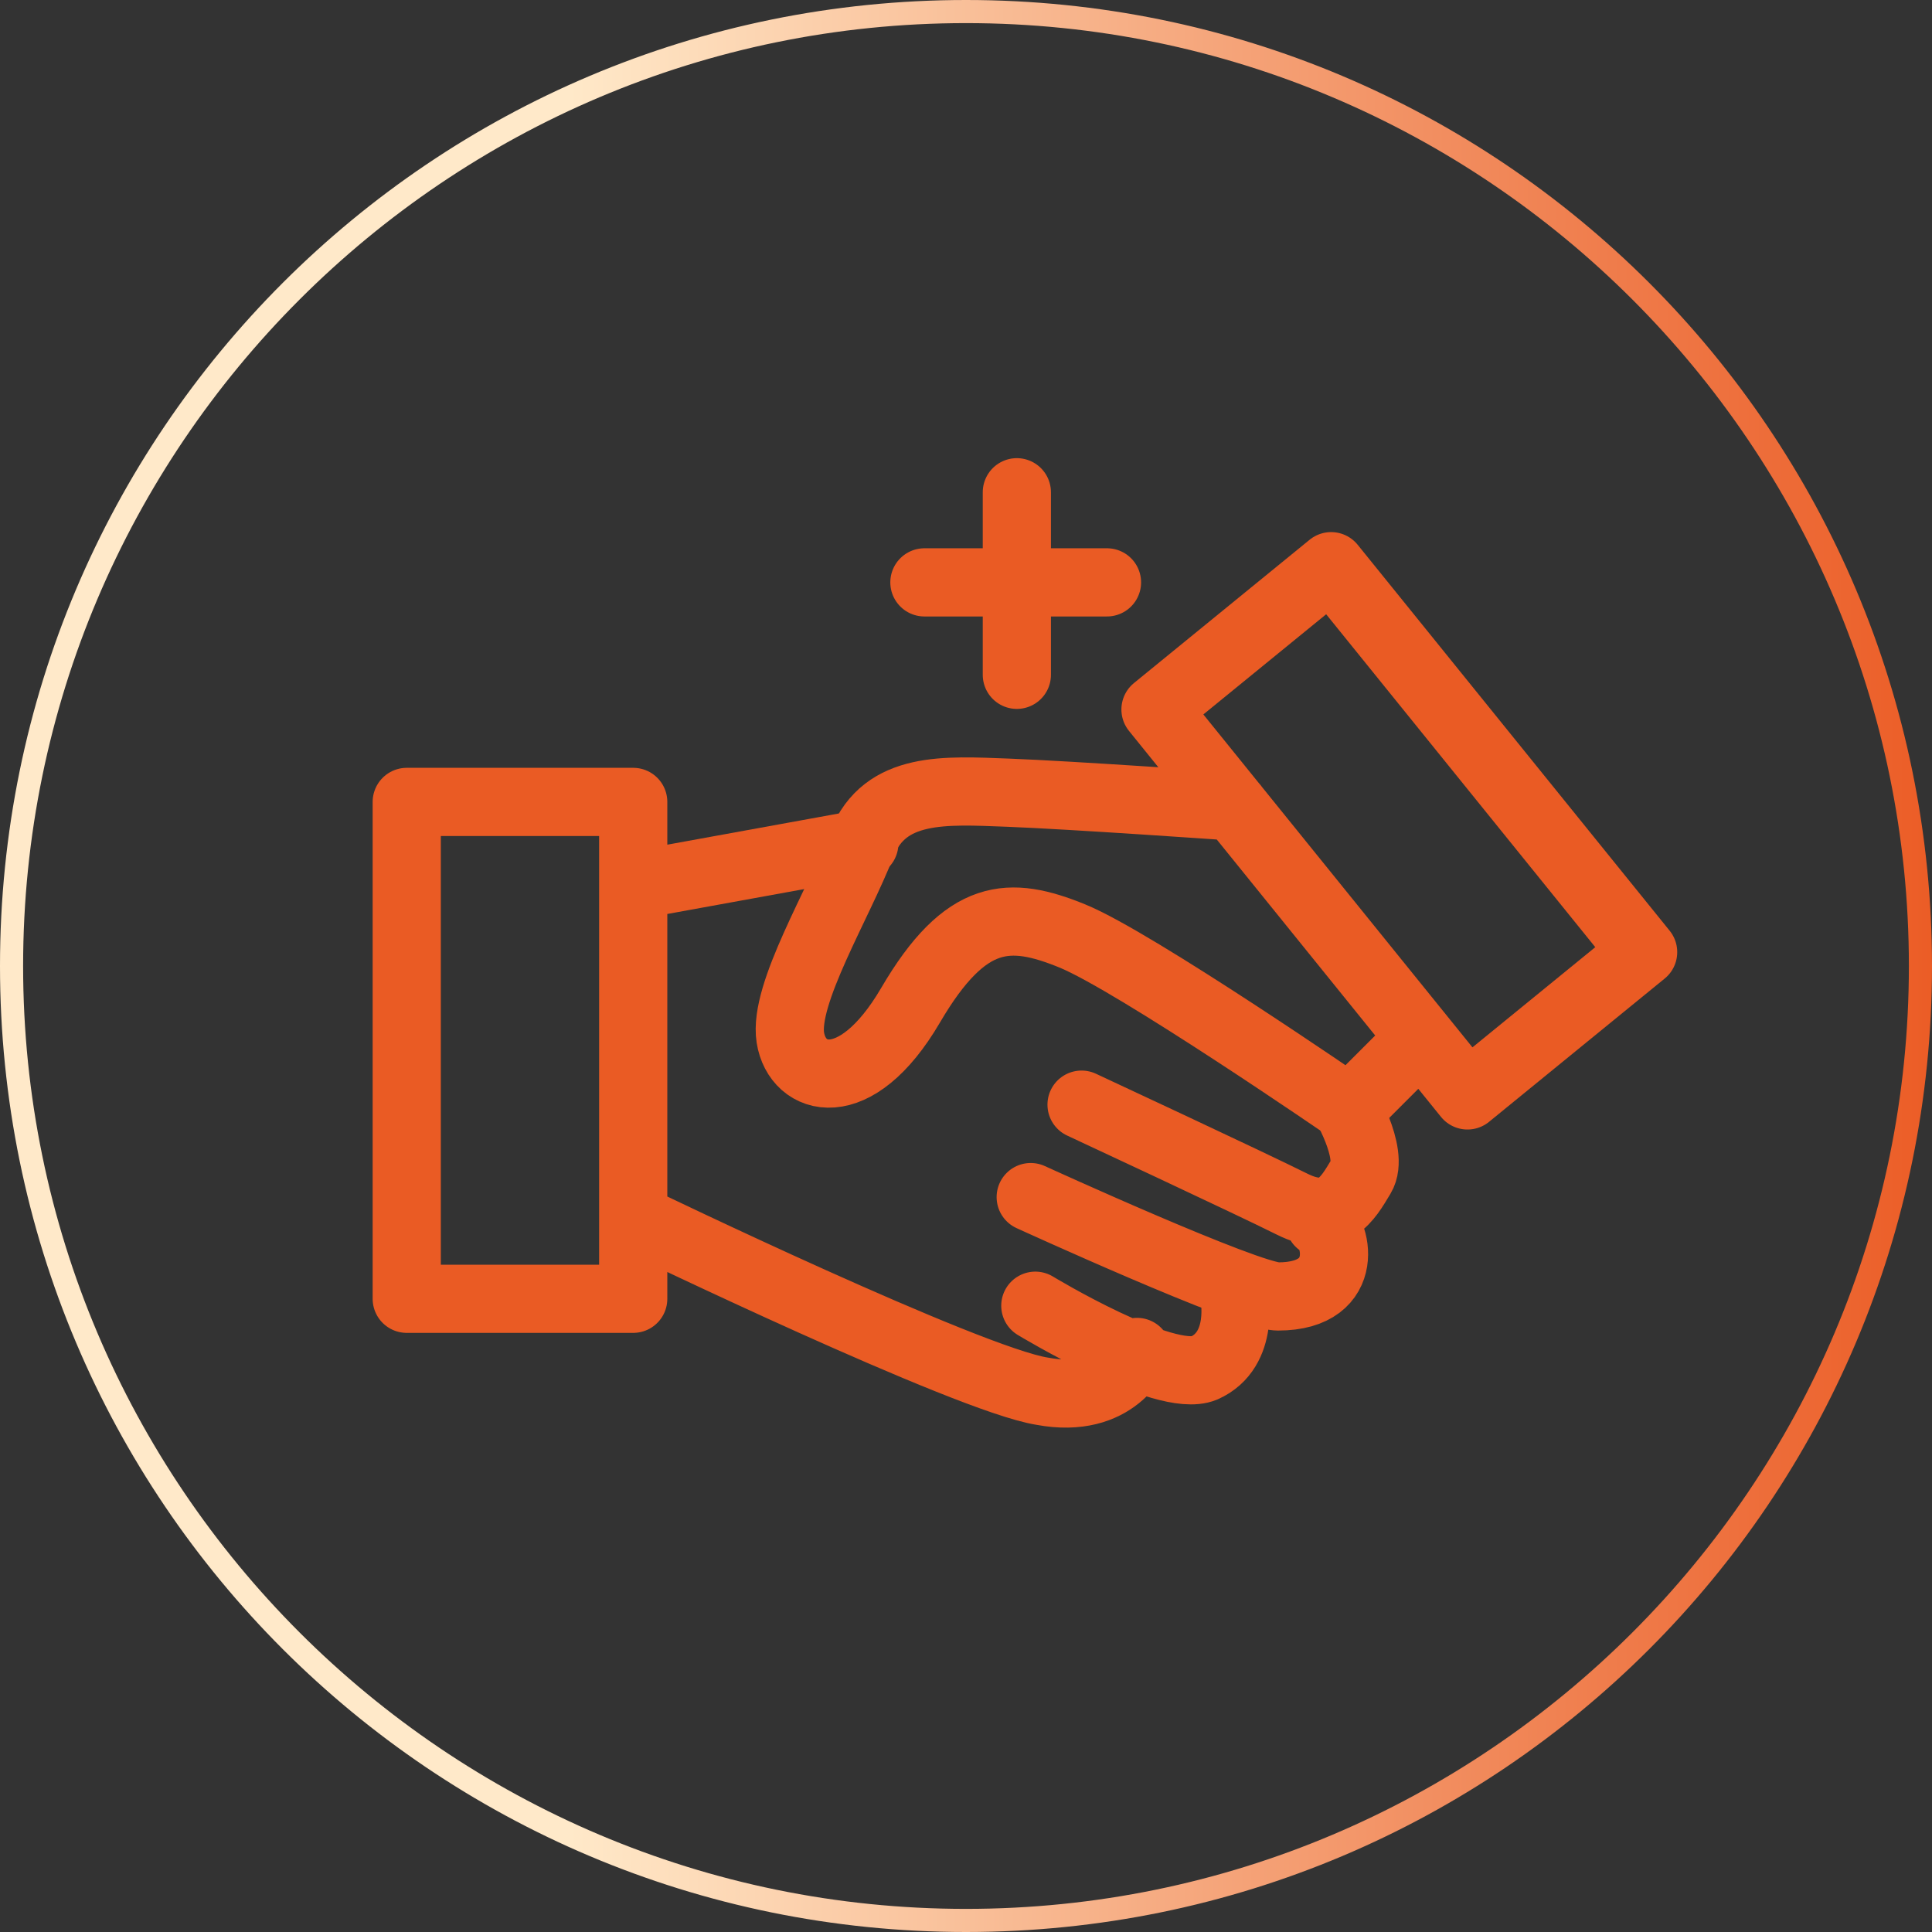 <svg width="85" height="85" viewBox="0 0 85 85" fill="none" xmlns="http://www.w3.org/2000/svg">
<rect x="0" y="0" width="85" height="85" fill="#333333" stroke="none"/>
<path d="M42.5 84.492V83.983C65.377 83.983 83.983 65.377 83.983 42.5C83.983 19.623 65.377 1.017 42.5 1.017C19.623 1.017 1.017 19.623 1.017 42.5C1.017 65.377 19.623 83.983 42.5 83.983V85C19.013 85 0 65.987 0 42.5C0 19.013 19.013 0 42.5 0C65.987 0 85 19.013 85 42.5C85 65.987 65.987 85 42.5 85V84.492Z" fill="url(#paint0_linear_243_1260)"/>
<path d="M44.737 29.689V21.657M40.67 25.622H48.703" stroke="#EA5B24" stroke-width="3" stroke-linecap="round" stroke-linejoin="round"/>
<path d="M47.584 48.6C47.584 48.6 55.006 52.057 56.836 52.972C58.666 53.888 59.276 52.769 59.886 51.752C60.496 50.736 59.073 48.397 59.073 48.397M45.347 52.667C45.347 52.667 54.904 57.039 56.226 57.039C59.581 57.039 58.768 53.989 58.056 53.786M45.55 57.446C45.55 57.446 51.244 60.903 52.972 60.191C54.803 59.378 54.294 56.938 54.294 56.938M28.062 53.684C28.062 53.684 42.602 60.7 45.855 61.208C49.109 61.818 50.024 59.48 50.024 59.48M27.961 38.941L38.026 37.111M27.859 57.141H17.895V35.281H27.859V57.141Z" stroke="#EA5B24" stroke-width="3" stroke-linecap="round" stroke-linejoin="round"/>
<path d="M54.294 35.484C54.294 35.484 47.075 34.976 44.33 34.874C41.585 34.773 38.941 34.569 37.925 37.111C36.908 39.755 34.468 43.72 34.773 45.652C35.078 47.584 37.62 48.397 40.06 44.228C42.5 40.06 44.432 40.06 47.177 41.178C49.922 42.297 59.378 48.804 59.378 48.804L62.428 45.754M72.291 41.89L64.563 48.194L50.837 31.214L58.565 24.91L72.291 41.89Z" stroke="#EA5B24" stroke-width="3" stroke-linecap="round" stroke-linejoin="round"/>
<defs>
<linearGradient id="paint0_linear_243_1260" x1="-1.118" y1="37.742" x2="86.118" y2="37.742" gradientUnits="userSpaceOnUse">
<stop stop-color="#FFE9C9"/>
<stop offset="0.3" stop-color="#FFE9C9"/>
<stop offset="0.8" stop-color="#F08151"/>
<stop offset="1" stop-color="#EB5A23"/>
</linearGradient>
</defs>
</svg>

